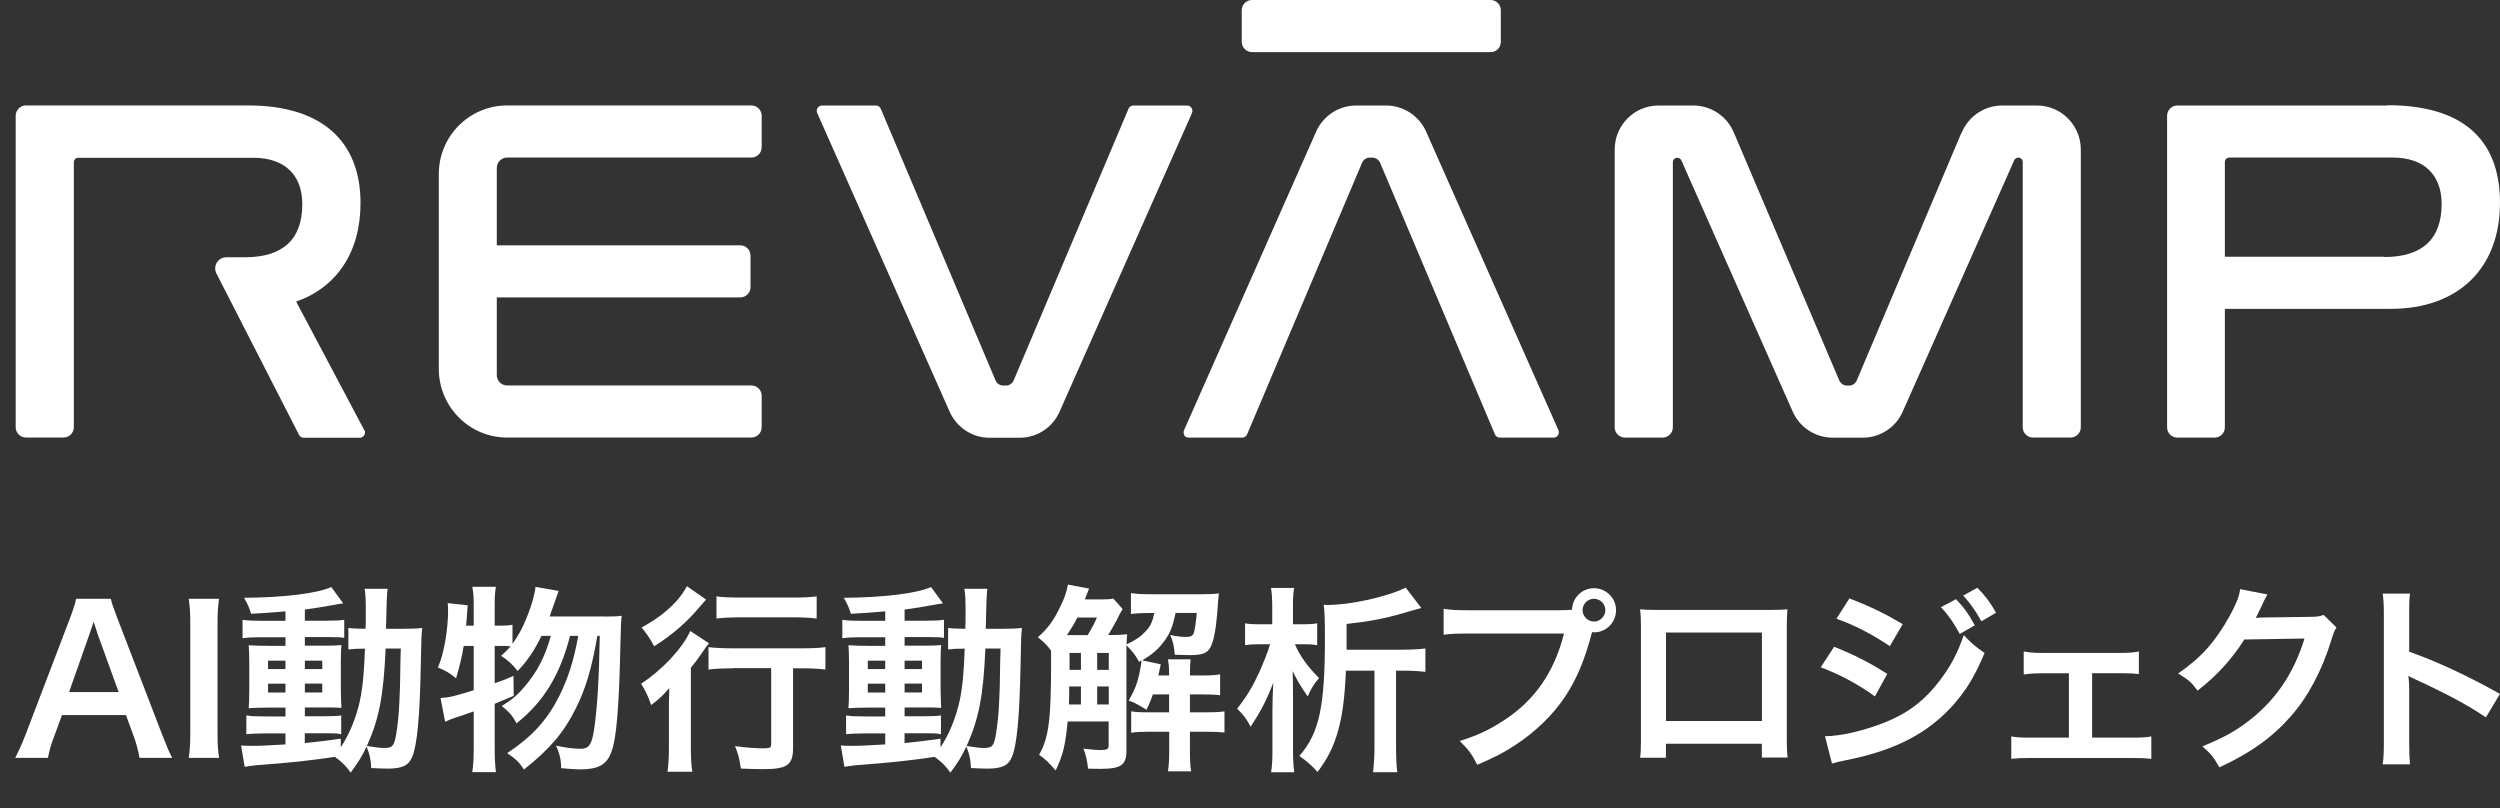 <?xml version="1.0" encoding="UTF-8"?>
<svg id="_レイヤー_1" data-name="レイヤー 1" xmlns="http://www.w3.org/2000/svg" viewBox="0 0 331.47 107.19">
  <rect x="0" y="0" width="331.47" height="107.19" fill="#333333" stroke="none"/>
  <defs>
    <style>
      .cls-1 {
        fill: #fff;
      }

      .cls-2 {
        fill: none;
      }
    </style>
  </defs>
  <g id="_レイヤー_2" data-name="レイヤー 2">
    <g id="_レイヤー_1-2" data-name="レイヤー 1-2">
      <path class="cls-1" d="M48.27,56.98l-9-16.99c5.38-1.9,8.53-6.55,8.53-13.06,0-8.35-5.29-12.95-14.9-12.95H3.43c-.75,0-1.35.62-1.35,1.37v41.3c0,.75.61,1.35,1.35,1.36h5c.75,0,1.35-.61,1.36-1.36V21.51c0-.32.25-.59.57-.59,0,0,.01,0,.02,0h23.21c4.13,0,6.49,2.25,6.49,6.16,0,4.65-2.56,7.03-7.62,7.03h-2.47c-.81,0-1.47.67-1.46,1.49,0,.2.04.39.12.57l11,21.49c.12.23.36.38.62.38h7.43c.39,0,.69-.33.69-.72,0-.1-.02-.2-.07-.29"/>
      <path class="cls-1" d="M157.99,14.31c-.13-.2-.35-.32-.59-.32h-7.13c-.28,0-.53.17-.64.43l-15.22,36c-.17.41-.56.69-1,.7h-.42c-.44-.02-.83-.29-1-.7l-15.21-36c-.11-.26-.36-.43-.64-.43h-7.15c-.39,0-.7.32-.7.71,0,.1.02.21.07.3l17.55,39.58c.93,2.1,3,3.46,5.29,3.46h4c2.29,0,4.36-1.35,5.29-3.46l17.55-39.58c.09-.22.08-.47-.05-.67"/>
      <path class="cls-1" d="M316.56,13.99h-27.88c-.75,0-1.35.62-1.35,1.37v41.3c0,.75.61,1.35,1.35,1.36h5c.73-.03,1.31-.62,1.31-1.36v-15.71h22c8.93,0,14.48-5.37,14.48-14.06s-5.29-12.94-14.9-12.94M316.16,34.04h-21.17v-12.56c0-.32.25-.59.57-.59,0,0,.01,0,.02,0h21.66c4.12,0,6.49,2.25,6.49,6.16,0,4.65-2.57,7.03-7.62,7.03"/>
      <path class="cls-1" d="M260.08,17.56l-13.89,32.87c-.17.41-.56.68-1,.7h-.33c-.44-.02-.83-.3-1-.7l-13.98-32.87c-.91-2.16-3.02-3.56-5.35-3.57h-4.63c-3.21,0-5.81,2.61-5.81,5.84v36.83c0,.75.61,1.35,1.35,1.36h5c.75,0,1.35-.61,1.36-1.36V21.51c0-.32.25-.59.57-.59,0,0,.01,0,.02,0,.23,0,.45.14.54.35l14.76,33.3c.93,2.11,3.01,3.46,5.3,3.46h4c2.29,0,4.36-1.35,5.29-3.46l14.78-33.32c.09-.22.31-.35.54-.35.33,0,.59.27.59.59v35.16c0,.75.6,1.36,1.35,1.36h5c.75,0,1.35-.61,1.35-1.36h0V19.83c0-3.22-2.6-5.84-5.81-5.84h-4.62c-2.33,0-4.44,1.41-5.35,3.57"/>
      <path class="cls-1" d="M65.87,22.27c0-.76.61-1.38,1.37-1.38h32.35c.75.02,1.38-.57,1.4-1.33,0-.01,0-.03,0-.04v-4.17c0-.75-.6-1.36-1.35-1.37h-32.4c-5,0-9.06,4.07-9.06,9.1,0,0,0,0,0,.01v25.81c0,5.03,4.05,9.11,9.05,9.11,0,0,0,0,.01,0h32.35c.75.02,1.38-.57,1.4-1.33,0-.01,0-.02,0-.03v-4.18c0-.75-.6-1.36-1.35-1.36-.02,0-.03,0-.05,0h-32.35c-.76,0-1.37-.62-1.37-1.38h0v-10.3h32.29c.75,0,1.35-.61,1.35-1.36v-4.18c0-.74-.59-1.35-1.33-1.36,0,0-.01,0-.02,0h-32.29v-10.3Z"/>
      <path class="cls-1" d="M197.62,0h-31.63c-.75,0-1.35.62-1.35,1.37v4.17c0,.75.6,1.36,1.35,1.37h31.64c.74.01,1.35-.58,1.36-1.33,0-.01,0-.03,0-.04V1.36C198.99.61,198.38,0,197.64,0c0,0-.01,0-.02,0"/>
      <path class="cls-1" d="M156.99,57.7c.13.2.35.32.58.32h7.14c.28,0,.53-.17.64-.43l15.24-36c.17-.41.56-.68,1-.69h.4c.44.02.83.29,1,.69l15.22,36c.11.26.36.43.64.43h7.14c.24,0,.46-.12.58-.32.13-.2.15-.45.06-.66l-17.54-39.58c-.93-2.1-3-3.46-5.29-3.47h-4c-2.29,0-4.37,1.36-5.3,3.47l-17.51,39.58c-.1.21-.08.47.05.66"/>
      <g>
        <path class="cls-1" d="M18.5,100.48c-.16-.88-.45-2.01-.74-2.78l-1.06-2.89h-8.48l-1.06,2.89c-.48,1.27-.58,1.67-.8,2.78H2.01c.4-.72.93-1.91,1.4-3.13l5.83-15.28c.5-1.33.72-1.99.85-2.68h4.61c.13.64.29,1.06.9,2.68l5.88,15.28c.66,1.7.98,2.44,1.35,3.13h-4.35ZM12.9,83.92c-.11-.29-.19-.61-.48-1.48q-.42,1.25-.5,1.48l-2.76,7.84h6.57l-2.84-7.84Z"/>
        <path class="cls-1" d="M29.05,79.39c-.16,1.01-.21,1.83-.21,3.42v14.25c0,1.56.05,2.41.21,3.42h-4.03c.16-1.01.21-1.85.21-3.42v-14.25c0-1.64-.05-2.36-.21-3.42h4.03Z"/>
        <path class="cls-1" d="M37.85,81.06c-1.83.16-2.57.21-4.56.32-.21-.74-.42-1.22-.93-2.12,5.2-.03,9.75-.58,11.56-1.43l1.59,2.17c-.24.03-1.11.16-1.46.24-.98.19-2.31.4-3.63.58v1.48h2.76c1.25,0,1.86-.03,2.46-.13v2.41c-.4-.08-.74-.11-1.91-.11h-3.31v1.14h2.62c1.19,0,1.67-.03,2.23-.08-.05.56-.08.98-.08,2.33v3.58c.03,1.27.05,2.07.08,2.41-.61-.05-1.14-.05-2.39-.05h-2.46v1.17h2.33c1.33,0,1.88-.03,2.49-.11v2.49c-.48-.11-.85-.13-1.86-.13h-2.97v1.3c1.38-.13,2.28-.24,4.77-.58v1.14c1.14-1.7,2.01-3.84,2.52-6.09.4-1.93.56-3.58.69-6.99-1.09,0-1.51.03-2.2.11v-2.86c.53.08.98.11,1.88.11h.4c.03-.66.03-1.11.03-1.93,0-2.2-.03-2.62-.16-3.36h3.05q-.13.71-.21,5.3h2.31c1.14,0,1.78-.03,2.49-.11-.11.95-.11,1.17-.19,4.98-.13,6.83-.48,10.57-1.14,12.11-.48,1.17-1.33,1.56-3.31,1.56-.42,0-1.72-.05-2.12-.08-.05-1.17-.19-1.72-.61-2.86-.64,1.35-1.06,2.04-2.12,3.47-.56-.82-1.19-1.46-2.09-2.09-3.63.53-5.57.74-10.42,1.11-.5.05-.9.11-1.54.21l-.48-2.83c.56.05.8.05,1.38.05,1.19,0,1.7-.03,4.51-.19v-1.46h-2.73c-.85,0-1.75.03-2.46.11v-2.49c.74.11,1.3.13,2.49.13h2.7v-1.17h-2.31c-1.19,0-1.83.03-2.57.08.05-.66.08-1.22.08-2.52v-3.42c0-1.25-.03-1.75-.08-2.41.74.05,1.43.08,2.6.08h2.28v-1.14h-3.23c-1.11,0-1.72.03-2.46.13v-2.44c.72.11,1.38.13,2.46.13h3.23v-1.25ZM35.54,87.6v1.11h2.31v-1.11h-2.31ZM35.54,90.65v1.17h2.31v-1.17h-2.31ZM40.42,88.71h2.31v-1.11h-2.31v1.11ZM40.42,91.81h2.31v-1.17h-2.31v1.17ZM51.13,85.98c-.27,6.3-.88,9.38-2.49,12.93,1.35.21,1.75.26,2.33.26,1.19,0,1.38-.32,1.7-2.78.19-1.4.27-2.54.37-5.48q.03-.93.05-3.07c.03-.82.03-.98.05-1.85h-2.01Z"/>
        <path class="cls-1" d="M80.23,81.75c1.11,0,1.72-.03,2.2-.11q-.11.82-.16,3.34c-.19,9.01-.53,13.01-1.25,14.83-.61,1.59-1.75,2.2-4.08,2.2-.58,0-1.25-.05-2.54-.16,0-1.11-.21-1.99-.69-2.99,1.35.29,2.41.42,3.29.42,1.06,0,1.46-.56,1.75-2.44.45-2.86.69-7.18.77-12.53h-.32c-.74,4.34-1.56,7.02-2.84,9.59-1.59,3.21-3.45,5.4-6.89,8.13-.61-.95-1.06-1.4-2.23-2.17,3.26-2.15,5.27-4.34,6.89-7.52,1.22-2.46,1.96-4.82,2.54-8.03h-1.09c-1.33,5.19-3.5,8.74-7.1,11.6-.5-.98-.98-1.54-1.96-2.3,1.46-.9,2.15-1.51,3.13-2.68,1.62-1.93,2.62-3.89,3.39-6.62h-1.25c-.9,1.88-1.86,3.31-3.15,4.66-.82-1.01-1.33-1.46-2.2-2.01.64-.58.9-.85,1.27-1.27-.53-.05-.87-.05-1.48-.05h-.64v4.95c.93-.32,1.33-.45,2.49-.98l.03,2.65c-1.25.53-1.62.69-2.52,1.06v6.01c0,1.11.05,2.04.16,3.05h-3.13c.13-.93.19-1.88.19-3.05v-5.01c-1.09.4-1.88.66-2.39.82-.72.24-.87.32-1.4.56l-.61-3.15c1.22-.08,1.85-.24,4.4-1.03v-5.88h-1.33c-.24,1.48-.48,2.49-1.01,4.29-.88-.72-1.4-1.01-2.41-1.43.5-1.19.69-1.93,1.01-3.68.21-1.33.34-2.65.34-3.74,0-.4,0-.64-.05-1.11l2.65.29c-.11,1.59-.13,1.72-.21,2.7h1.01v-2.99c0-.82-.05-1.43-.19-2.17h3.13c-.11.69-.16,1.3-.16,2.17v2.99h.64c.85,0,1.27-.03,1.72-.13v2.54c.77-1.06,1.38-2.2,1.88-3.47.66-1.64,1.06-2.99,1.17-4.08l3.07.53q-.21.56-.85,2.41c-.08.24-.19.53-.34.98h7.34Z"/>
        <path class="cls-1" d="M88.69,94.3c0-1.11,0-1.27.05-3.07-.69.82-1.48,1.59-2.41,2.25-.4-1.19-.74-1.88-1.33-2.83,2.78-1.8,5.51-4.71,6.52-6.99l2.49,1.64c-.27.29-.5.61-.87,1.17-.61.88-.85,1.22-1.54,2.07v10.44c0,1.4.05,2.46.19,3.34h-3.29c.13-.82.19-1.99.19-3.36v-4.64ZM93.62,79.49q-.29.32-.79.9c-1.72,2.07-3.6,3.71-6.1,5.3-.53-1.03-.98-1.67-1.67-2.49,2.09-1.14,3.45-2.2,4.74-3.63.58-.69.93-1.19,1.27-1.85l2.54,1.77ZM97.2,88.61c-1.22,0-2.44.05-3.26.16v-2.97c.8.11,1.99.16,3.26.16h9.01c1.48,0,2.54-.05,3.23-.16v2.97c-.87-.11-1.99-.16-3.15-.16h-1.14v10.54c0,2.28-.77,2.83-3.98,2.83-.9,0-1.7-.03-2.94-.08-.16-1.17-.32-1.85-.77-2.97,1.4.19,2.78.29,3.6.29,1.06,0,1.19-.05,1.19-.64v-9.99h-5.06ZM95,79.07c.74.11,1.72.16,3.1.16h7.16c1.33,0,2.23-.05,3.02-.16v2.94c-.93-.11-1.91-.16-2.97-.16h-7.21c-1.11,0-2.23.05-3.1.16v-2.94Z"/>
        <path class="cls-1" d="M117.37,81.06c-1.83.16-2.57.21-4.56.32-.21-.74-.42-1.22-.93-2.12,5.2-.03,9.75-.58,11.56-1.43l1.59,2.17c-.24.03-1.11.16-1.46.24-.98.19-2.31.4-3.63.58v1.48h2.76c1.25,0,1.86-.03,2.46-.13v2.41c-.4-.08-.74-.11-1.91-.11h-3.31v1.14h2.62c1.19,0,1.67-.03,2.23-.08-.05.56-.08.98-.08,2.33v3.58c.03,1.27.05,2.07.08,2.41-.61-.05-1.14-.05-2.39-.05h-2.46v1.17h2.33c1.33,0,1.88-.03,2.49-.11v2.49c-.48-.11-.85-.13-1.86-.13h-2.97v1.3c1.38-.13,2.28-.24,4.77-.58v1.14c1.14-1.7,2.01-3.84,2.52-6.09.4-1.93.56-3.58.69-6.99-1.09,0-1.51.03-2.2.11v-2.86c.53.08.98.11,1.88.11h.4c.03-.66.03-1.11.03-1.93,0-2.2-.03-2.62-.16-3.36h3.05q-.13.71-.21,5.3h2.31c1.14,0,1.78-.03,2.49-.11-.11.95-.11,1.17-.19,4.98-.13,6.83-.48,10.57-1.14,12.11-.48,1.17-1.33,1.56-3.31,1.56-.42,0-1.72-.05-2.12-.08-.05-1.17-.19-1.72-.61-2.86-.64,1.35-1.06,2.04-2.12,3.47-.56-.82-1.19-1.46-2.09-2.09-3.63.53-5.57.74-10.42,1.11-.5.05-.9.11-1.54.21l-.48-2.83c.56.05.8.05,1.38.05,1.19,0,1.7-.03,4.51-.19v-1.46h-2.73c-.85,0-1.75.03-2.46.11v-2.49c.74.11,1.3.13,2.49.13h2.7v-1.17h-2.31c-1.19,0-1.83.03-2.57.08.05-.66.08-1.22.08-2.52v-3.42c0-1.25-.03-1.75-.08-2.41.74.05,1.43.08,2.6.08h2.28v-1.14h-3.23c-1.11,0-1.72.03-2.46.13v-2.44c.72.11,1.38.13,2.46.13h3.23v-1.25ZM115.06,87.6v1.11h2.31v-1.11h-2.31ZM115.06,90.65v1.17h2.31v-1.17h-2.31ZM119.94,88.71h2.31v-1.11h-2.31v1.11ZM119.94,91.81h2.31v-1.17h-2.31v1.17ZM130.65,85.98c-.27,6.3-.88,9.38-2.49,12.93,1.35.21,1.75.26,2.33.26,1.19,0,1.38-.32,1.7-2.78.19-1.4.27-2.54.37-5.48q.03-.93.05-3.07c.03-.82.03-.98.05-1.85h-2.01Z"/>
        <path class="cls-1" d="M148.83,80.79c-.24.37-.32.53-.79,1.48-.27.48-.72,1.3-1.11,1.93,1.22,0,1.8-.03,2.52-.11-.05.45-.05.61-.08,1.35,1.27-.61,1.88-1.03,2.54-1.75.61-.64.9-1.25,1.14-2.41h-.74c-1.09,0-1.78.05-2.36.13v-2.78c.8.13,1.51.16,2.78.16h6.52c1.01,0,1.7-.03,2.36-.11-.08.58-.13,1.35-.24,2.86-.19,2.17-.53,3.79-.98,4.45s-1.06.87-2.7.87q-.42,0-1.93-.05c-.11-1.25-.21-1.67-.61-2.62.93.19,1.59.26,2.04.26.69,0,.95-.13,1.09-.53.16-.53.29-1.43.4-2.65h-2.81c-.4,1.85-.69,2.62-1.51,3.74-.77,1.06-1.67,1.83-2.92,2.54l2.46.53q-.24,1.09-.32,1.48h1.43v-.21c0-.77-.05-1.32-.16-1.93h3c-.05.66-.08,1.25-.08,1.93v.21h1.64c1.19,0,1.83-.05,2.36-.16v2.78c-.61-.08-1.33-.11-2.36-.11h-1.64v2.38h2.04c1.14,0,1.78-.03,2.54-.13v2.81c-.69-.08-1.27-.11-2.49-.11h-2.09v2.65c0,1.17.03,1.8.16,2.6h-3.07c.11-.82.16-1.46.16-2.6v-2.65h-2.65c-1.06,0-1.62.03-2.39.13v-2.83c.77.11,1.33.13,2.41.13h2.62v-2.38h-2.15c-.24.71-.4,1.09-.85,2.04-1.14-.72-1.64-.98-2.36-1.22.79-1.38,1.09-2.15,1.4-3.5.13-.61.29-1.48.29-1.75,0,0,0-.05-.03-.08l-.29.19c-.37-.74-.82-1.35-1.67-2.2v14.01c0,1.88-.74,2.38-3.45,2.38-.29,0-.74,0-1.64-.03-.11-1.03-.24-1.7-.61-2.65,1.11.13,1.8.19,2.23.19.87,0,1.11-.13,1.11-.56v-3.23h-5.43c-.32,3.23-.61,4.4-1.59,6.49-1.03-1.17-1.33-1.46-2.2-2.07,1.3-2.3,1.59-4.66,1.59-12.34v-1.46c-.4-.58-.77-.98-1.75-1.8,1.25-1.06,2.15-2.28,3-4.11.56-1.14.82-1.93.98-2.86l2.81.53q-.13.29-.56,1.43h2.39c.77,0,1.03-.03,1.38-.11l1.22,1.38ZM144.22,84.21c.5-.85.85-1.48,1.22-2.33h-2.6c-.42.85-.85,1.54-1.38,2.33h2.76ZM143.32,93.4v-2.38h-1.56v1.03c-.03.77-.03.93-.03,1.35h1.59ZM141.81,86.57v2.25h1.51v-2.25h-1.51ZM147.01,86.57h-1.54v2.25h1.54v-2.25ZM147.01,91.02h-1.54v2.38h1.54v-2.38Z"/>
        <path class="cls-1" d="M171.68,85.4c.64,1.54,1.7,2.99,3.21,4.5-.64.74-1.03,1.35-1.51,2.44-1.01-1.48-1.48-2.28-1.99-3.36.03.61.05,2.28.05,3.92v6.6c0,1.25.05,2.09.16,2.89h-3.07c.13-.77.18-1.67.18-2.86v-5.38q0-1.62.11-3.63c-.88,2.3-1.64,3.76-3,5.83-.61-1.14-1.01-1.64-1.8-2.38,1.22-1.54,2.01-2.83,2.92-4.79.5-1.09,1.22-2.91,1.46-3.76h-1.54c-.82,0-1.19.03-1.78.13v-2.91c.53.11.98.13,1.88.13h1.72v-2.38c0-1.06-.05-1.72-.16-2.44h3.07c-.13.71-.16,1.38-.16,2.44v2.38h1.54c.69,0,1.11-.03,1.67-.13v2.91c-.58-.11-1.01-.13-1.64-.13h-1.33ZM185.86,86.14c1.35,0,2.23-.05,3.13-.16v3.1c-.95-.11-1.86-.16-3.15-.16h-.74v10.25c0,1.22.05,2.33.16,3.21h-3.21c.11-.93.19-2.09.19-3.21v-10.25h-3.79c-.26,6.65-1.25,10.17-3.76,13.43-.79-.87-1.33-1.35-2.41-2.12,2.65-3.05,3.39-6.52,3.39-15.71,0-2.49-.05-3.52-.16-4.34.29.03.45.03.56.03,2.97,0,7.9-1.09,10.31-2.3l2.07,2.7q-.53.13-2.6.74c-2.23.66-4.4,1.06-7.31,1.38v3.42h7.34Z"/>
        <path class="cls-1" d="M206.97,80.9c.48,0,.88,0,1.46-.05.05-1.62,1.33-2.86,2.92-2.86s2.92,1.3,2.92,2.91-1.3,2.94-2.89,2.94c-.05,0-.11,0-.29-.03-.93,3.58-2.04,6.25-3.58,8.56-1.62,2.44-3.92,4.66-6.6,6.41-1.51,1.01-2.76,1.64-5.04,2.62-.74-1.43-1.09-1.93-2.33-3.15,2.33-.74,3.84-1.43,5.8-2.7,4.13-2.67,6.73-6.41,8.03-11.55h-12.62c-1.78,0-2.39.03-3.34.16v-3.44c1.03.16,1.59.19,3.39.19h12.17ZM209.83,80.9c0,.82.69,1.51,1.51,1.51s1.51-.69,1.51-1.51-.66-1.51-1.51-1.51-1.51.69-1.51,1.51Z"/>
        <path class="cls-1" d="M220.88,98.62v1.85h-3.42c.08-.64.11-1.27.11-2.28v-15.18c0-1.01-.03-1.51-.11-2.22.64.05,1.19.08,2.25.08h15.05c1.14,0,1.62-.03,2.23-.08-.05.69-.08,1.22-.08,2.2v15.15c0,.98.03,1.7.11,2.3h-3.42v-1.83h-12.72ZM233.61,83.87h-12.72v11.73h12.72v-11.73Z"/>
        <path class="cls-1" d="M243.18,85.75c2.73,1.09,4.77,2.15,7.05,3.6l-1.64,2.99c-2.12-1.56-4.48-2.83-7.18-3.87l1.78-2.73ZM241.98,97.61c2.01,0,4.9-.66,7.66-1.72,3.29-1.27,5.54-2.99,7.66-5.8,1.43-1.93,2.25-3.52,3.07-5.88,1.09,1.14,1.48,1.48,2.76,2.36-1.22,2.94-2.33,4.79-3.98,6.7-3.37,3.89-7.87,6.25-14.39,7.52-.95.19-1.33.29-1.86.45l-.93-3.63ZM245.22,79.34c2.73,1.06,4.82,2.07,7.05,3.42l-1.7,2.91c-2.41-1.62-4.77-2.83-7.08-3.63l1.72-2.7ZM259.34,79.44c1.09,1.14,1.59,1.83,2.49,3.47l-1.99,1.14c-.82-1.51-1.51-2.49-2.49-3.55l1.99-1.06ZM262.71,82.38c-.77-1.4-1.46-2.36-2.41-3.42l1.88-1.03c1.06,1.09,1.7,1.93,2.47,3.31l-1.94,1.14Z"/>
        <path class="cls-1" d="M277.37,97.8h5.41c1.25,0,1.72-.03,2.46-.16v2.97c-.77-.08-1.3-.11-2.46-.11h-13.65c-1.19,0-1.72.03-2.46.11v-2.97c.74.13,1.22.16,2.44.16h5.2v-8.53h-3.55c-.98,0-1.54.03-2.44.16v-3.05c.72.13,1.35.19,2.41.19h10.42c1.11,0,1.7-.05,2.44-.19v2.99c-.72-.08-1.11-.11-2.41-.11h-3.79v8.53Z"/>
        <path class="cls-1" d="M309.79,83.2c-.26.4-.37.64-.66,1.59-1.22,4.03-3.1,7.6-5.43,10.22-2.44,2.78-5.35,4.85-9.44,6.73-.74-1.33-1.09-1.78-2.25-2.78,2.65-1.09,4.13-1.88,5.8-3.12,3.79-2.81,6.28-6.44,7.74-11.18l-7.98.13c-1.62,2.57-3.68,4.85-6.2,6.78-.79-1.09-1.19-1.43-2.57-2.28,3.02-2.07,4.93-4.19,6.86-7.68.82-1.51,1.25-2.54,1.35-3.5l3.63.71q-.16.24-.45.82-.08.13-.34.74-.08.16-.34.69-.16.37-.42.85c.34-.03.77-.05,1.27-.05l5.8-.08c1.03,0,1.33-.05,1.93-.26l1.7,1.67Z"/>
        <path class="cls-1" d="M315.91,101.35c.13-.85.16-1.56.16-2.97v-16.98c0-1.3-.05-1.99-.16-2.7h3.63c-.11.79-.11,1.14-.11,2.78v4.93c3.63,1.27,7.79,3.21,12.03,5.59l-1.86,3.12c-2.2-1.51-4.96-3.02-9.38-5.06-.61-.29-.69-.32-.9-.45.08.74.11,1.06.11,1.8v6.99c0,1.38.03,2.07.11,2.94h-3.63Z"/>
      </g>
    </g>
  </g>
  <rect class="cls-2" x="159.99" y="57.77" width="5.42" height="19.58"/>
</svg>